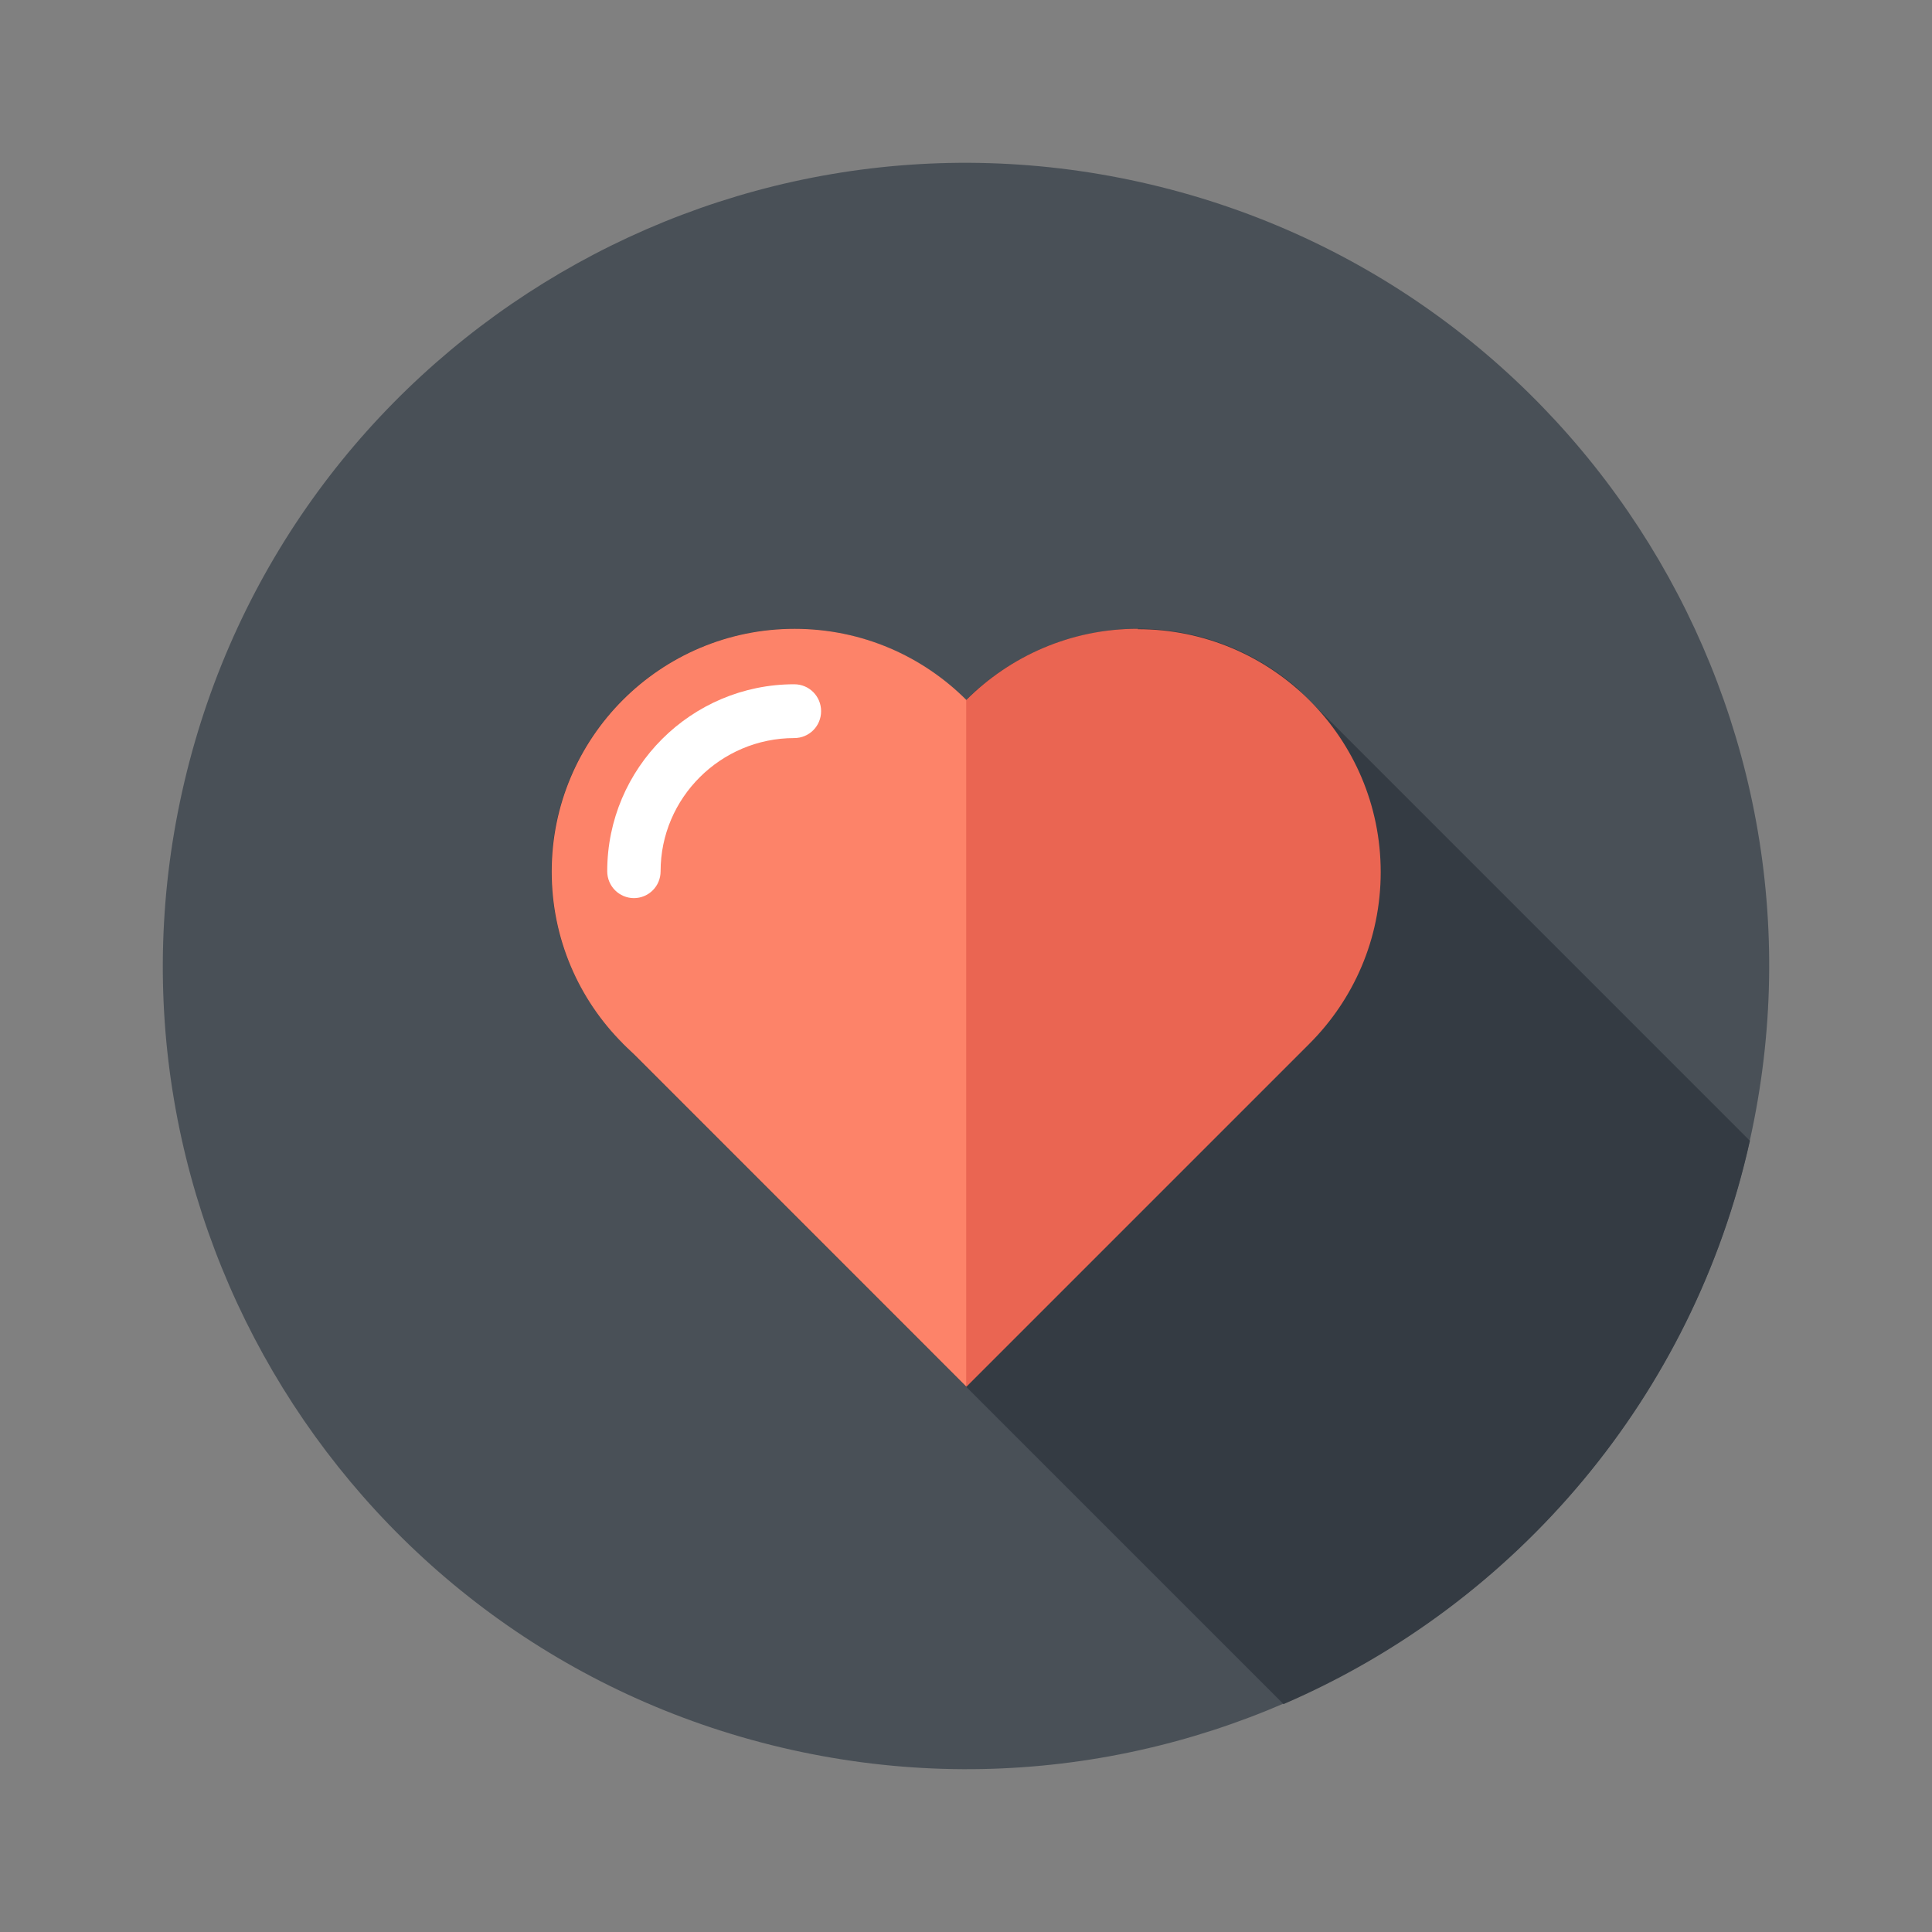 <svg width="40" height="40" viewBox="0 0 40 40" fill="none" xmlns="http://www.w3.org/2000/svg">
<rect x="0" y="0" width="40" height="40" fill="#808080" stroke="none"/>
<g id="Group">
<path id="Vector" d="M36.181 23.819C38.29 14.883 32.755 5.928 23.819 3.819C14.883 1.71 5.928 7.244 3.819 16.181C1.71 25.117 7.244 34.072 16.181 36.181C25.117 38.29 34.072 32.755 36.181 23.819Z" fill="#495057"/>
<path id="Vector_2" d="M36.235 23.624L27.37 14.758L26.848 14.237C25.965 13.477 24.815 13.017 23.56 13.017C23.304 13.017 23.048 13.035 22.791 13.079C22.544 13.115 22.296 13.176 22.058 13.247C21.271 13.495 20.564 13.928 19.998 14.493C19.088 13.583 17.833 13.017 16.445 13.017C13.67 13.017 11.416 15.271 11.416 18.047C11.416 19.434 11.982 20.689 12.892 21.6L26.574 35.282C31.418 33.196 35.059 28.883 36.226 23.633L36.235 23.624Z" fill="#343B43"/>
<g id="Group_2">
<g id="Group_3">
<path id="Vector_3" d="M20.001 14.49L12.895 21.596L20.001 28.703L27.107 21.596L20.001 14.49Z" fill="#FD8369"/>
<path id="Vector_4" d="M16.451 23.077C19.229 23.077 21.48 20.825 21.48 18.048C21.48 15.27 19.229 13.019 16.451 13.019C13.674 13.019 11.422 15.27 11.422 18.048C11.422 20.825 13.674 23.077 16.451 23.077Z" fill="#FD8369"/>
</g>
<path id="Vector_5" d="M13.129 18.595C12.82 18.595 12.572 18.348 12.572 18.038C12.572 15.899 14.313 14.167 16.444 14.167C16.753 14.167 17 14.415 17 14.724C17 15.033 16.753 15.281 16.444 15.281C14.923 15.281 13.677 16.518 13.677 18.038C13.677 18.348 13.43 18.595 13.12 18.595H13.129Z" fill="white"/>
<path id="Vector_6" d="M23.557 13.018C22.169 13.018 20.914 13.584 20.004 14.494V28.715L27.11 21.609C28.021 20.699 28.586 19.444 28.586 18.056C28.586 15.28 26.332 13.027 23.557 13.027V13.018Z" fill="#EA6552"/>
</g>
</g>
</svg>
